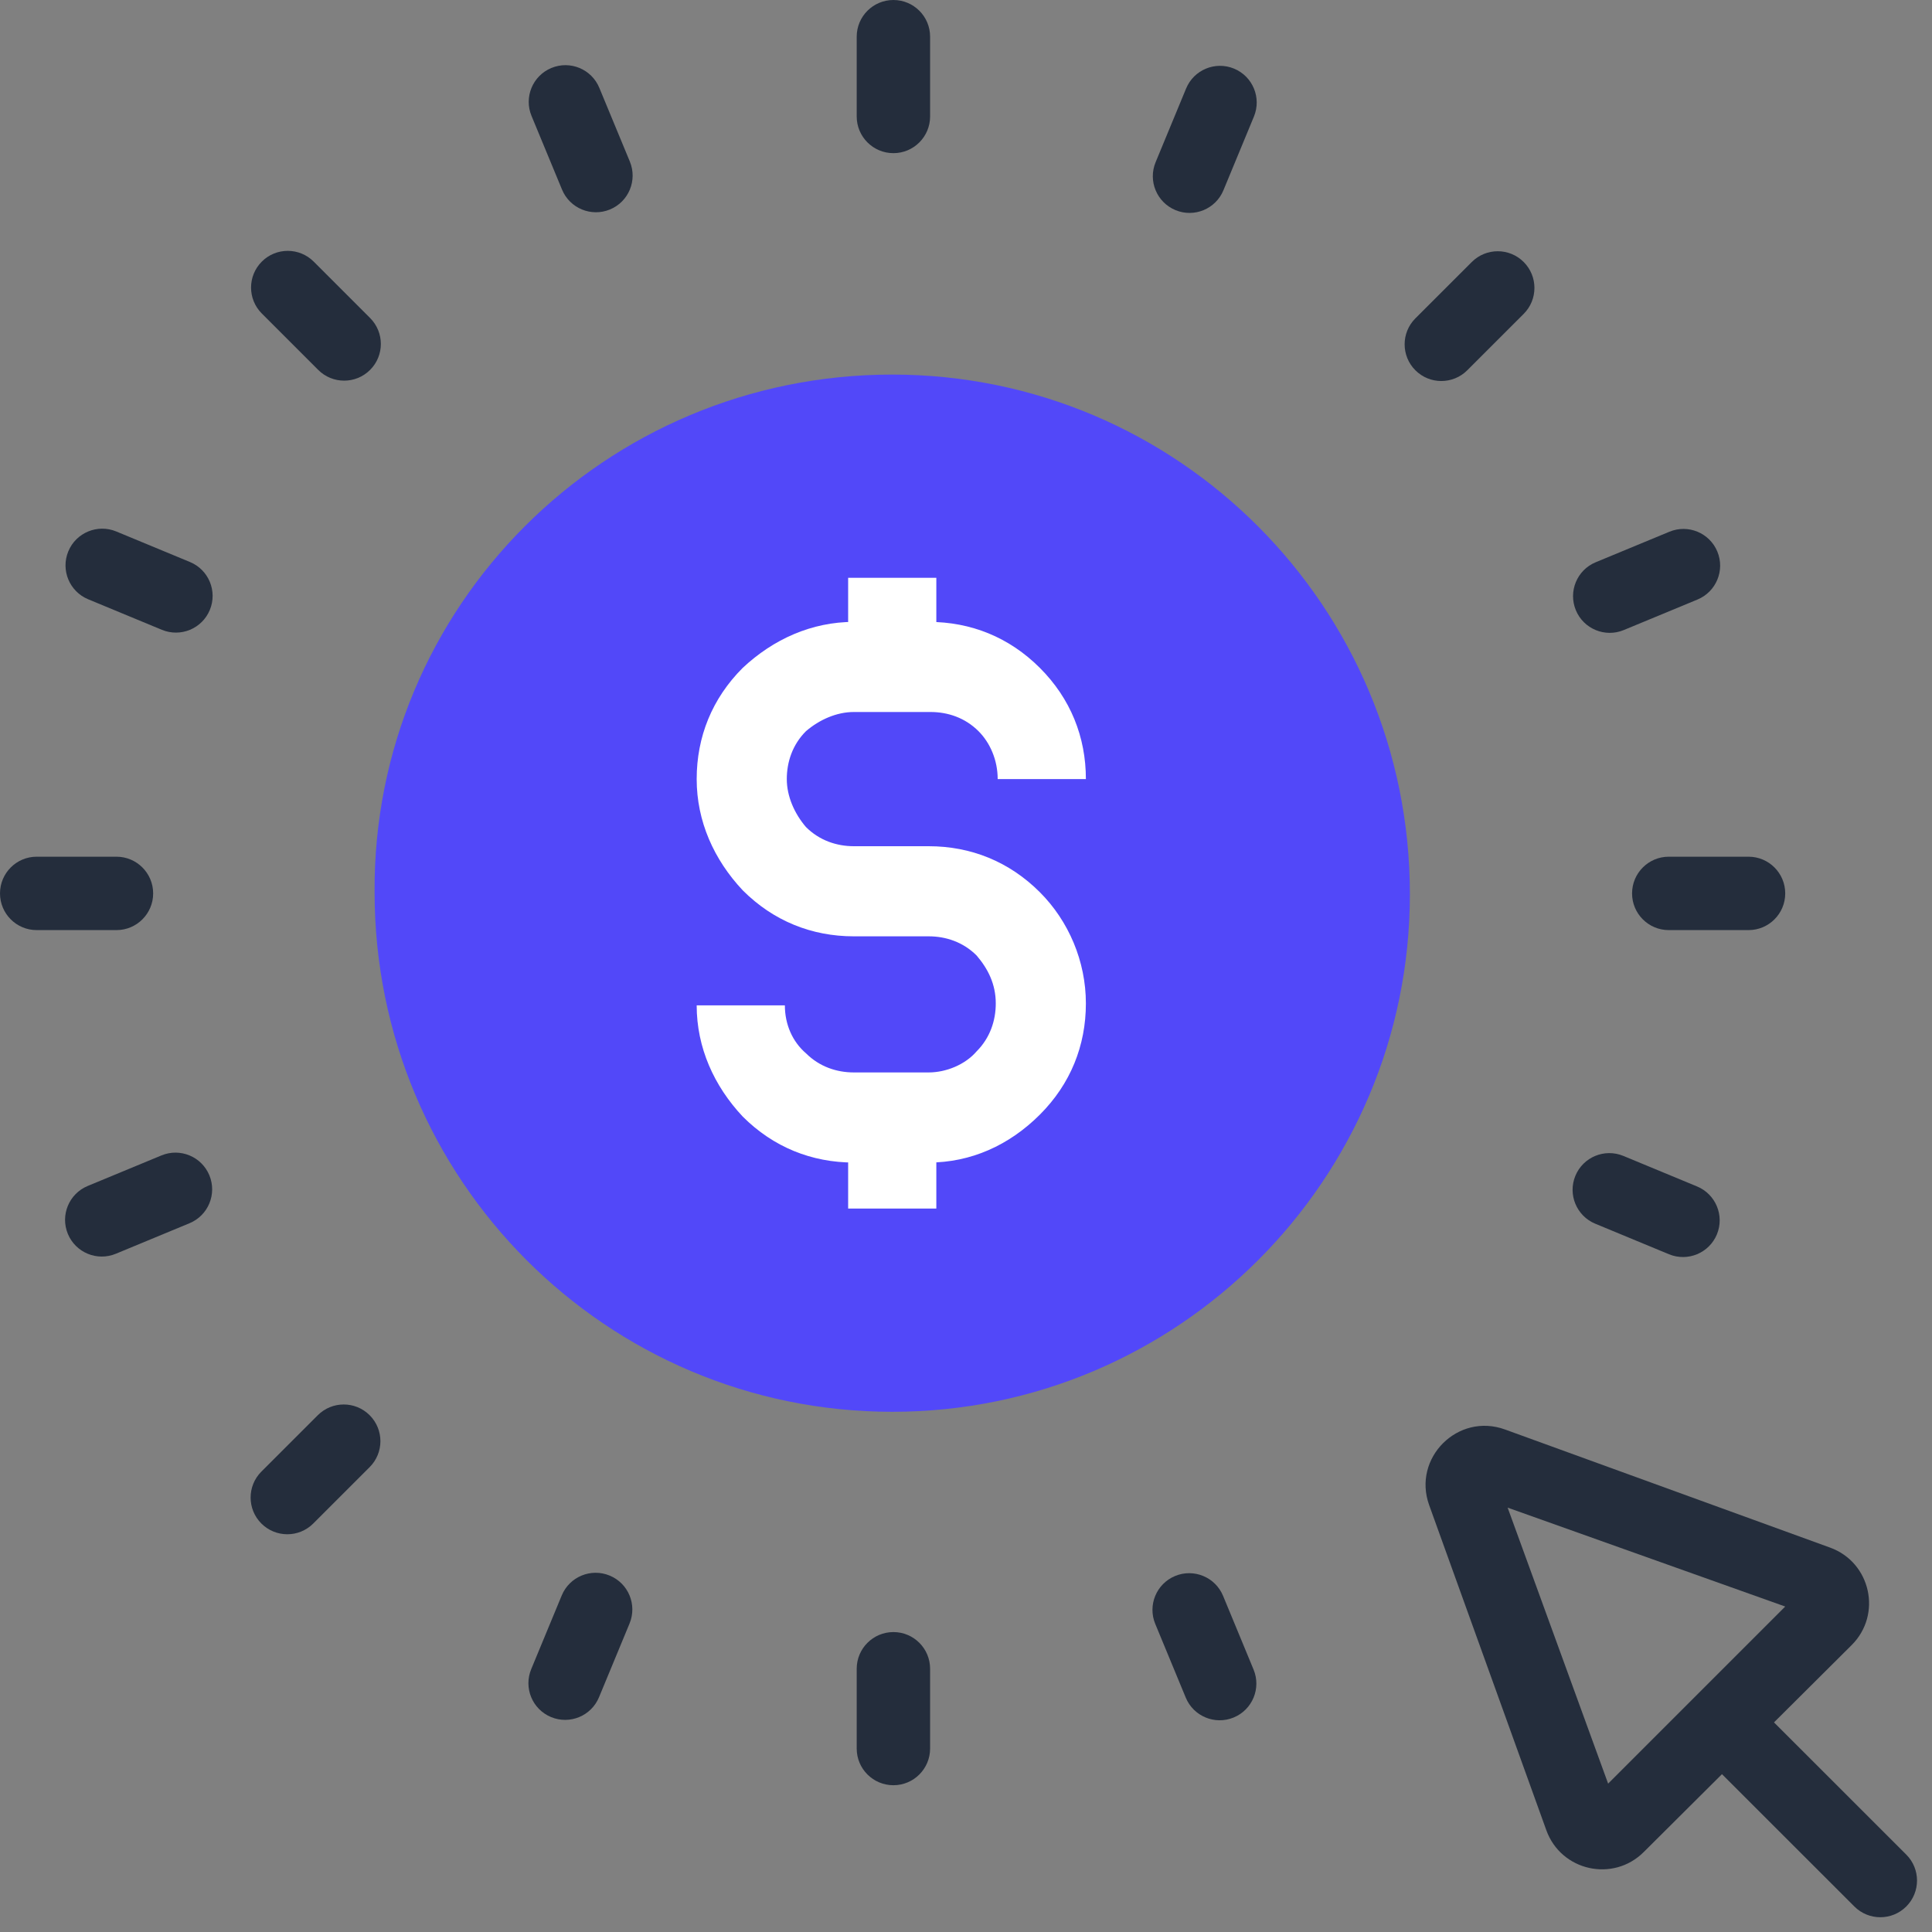 <svg width="98" height="98" viewBox="0 0 98 98" fill="none" xmlns="http://www.w3.org/2000/svg">
<rect x="0" y="0" width="98" height="98" fill="#808080" stroke="none"/>
<g clip-path="url(#clip0)">
<path d="M71.516 45.355C71.516 59.845 59.749 71.613 45.258 71.613C30.768 71.613 19.001 59.845 19.001 45.258C18.903 30.767 30.671 19 45.258 19C59.749 19 71.516 30.767 71.516 45.355Z" fill="#5248F9"/>
<path d="M47.106 58.97H43.313C41.174 58.97 39.229 58.192 37.673 56.636C36.214 55.08 35.339 53.135 35.339 50.996H39.812C39.812 51.968 40.201 52.843 40.882 53.427C41.563 54.108 42.438 54.399 43.313 54.399H47.106C47.981 54.399 48.954 54.01 49.538 53.33C50.218 52.649 50.51 51.774 50.51 50.898C50.51 49.926 50.121 49.148 49.538 48.467C48.857 47.786 47.981 47.495 47.106 47.495H43.313C41.174 47.495 39.229 46.717 37.673 45.16C36.214 43.605 35.339 41.66 35.339 39.52C35.339 37.38 36.117 35.435 37.673 33.879C39.229 32.421 41.174 31.545 43.313 31.545H47.106C49.246 31.545 51.191 32.323 52.747 33.879C54.303 35.435 55.081 37.38 55.081 39.52H50.607C50.607 38.547 50.218 37.672 49.635 37.089C48.954 36.408 48.079 36.116 47.203 36.116H43.313C42.438 36.116 41.563 36.505 40.882 37.089C40.201 37.77 39.91 38.645 39.91 39.52C39.91 40.395 40.299 41.27 40.882 41.951C41.563 42.632 42.438 42.924 43.313 42.924H47.106C49.246 42.924 51.191 43.702 52.747 45.258C54.206 46.717 55.081 48.759 55.081 50.898C55.081 53.038 54.303 54.983 52.747 56.539C51.191 58.095 49.246 58.97 47.106 58.97Z" fill="white"/>
<path d="M47.495 29.309H43.022V33.879H47.495V29.309Z" fill="white"/>
<path d="M47.495 56.733H43.022V61.304H47.495V56.733Z" fill="white"/>
<path d="M47.179 5.908V1.861C47.179 0.833 46.346 0 45.318 0C44.29 0 43.456 0.833 43.456 1.861V5.908C43.456 6.935 44.29 7.769 45.318 7.769C46.346 7.769 47.179 6.935 47.179 5.908Z" fill="#242D3C"/>
<path d="M31.948 8.193L30.4 4.455C30.007 3.505 28.918 3.054 27.969 3.448C27.019 3.841 26.568 4.93 26.961 5.879L28.509 9.618C28.902 10.567 29.991 11.018 30.941 10.625C31.891 10.232 32.342 9.143 31.948 8.193Z" fill="#242D3C"/>
<path d="M18.773 16.131L15.912 13.27C15.185 12.543 14.006 12.543 13.28 13.27C12.553 13.997 12.553 15.175 13.28 15.902L16.141 18.763C16.867 19.49 18.046 19.49 18.773 18.763C19.5 18.037 19.5 16.858 18.773 16.131Z" fill="#242D3C"/>
<path d="M9.636 28.508L5.898 26.959C4.948 26.565 3.859 27.016 3.465 27.966C3.072 28.916 3.523 30.005 4.473 30.398L8.211 31.947C9.161 32.34 10.249 31.89 10.643 30.94C11.037 29.99 10.586 28.901 9.636 28.508Z" fill="#242D3C"/>
<path d="M5.908 43.456H1.861C0.833 43.456 0 44.29 0 45.318C0 46.346 0.833 47.179 1.861 47.179H5.908C6.935 47.179 7.769 46.346 7.769 45.318C7.769 44.29 6.935 43.456 5.908 43.456Z" fill="#242D3C"/>
<path d="M8.188 58.609L4.45 60.157C3.5 60.551 3.049 61.639 3.442 62.589C3.836 63.539 4.925 63.99 5.874 63.597L9.613 62.048C10.562 61.655 11.013 60.566 10.62 59.616C10.226 58.666 9.138 58.215 8.188 58.609Z" fill="#242D3C"/>
<path d="M16.119 71.787L13.258 74.647C12.531 75.374 12.531 76.552 13.257 77.279C13.984 78.006 15.163 78.007 15.889 77.28L18.751 74.419C19.478 73.692 19.478 72.514 18.751 71.787C18.025 71.06 16.846 71.06 16.119 71.787Z" fill="#242D3C"/>
<path d="M28.494 80.928L26.946 84.666C26.552 85.616 27.003 86.705 27.953 87.098C28.903 87.492 29.992 87.041 30.385 86.091L31.933 82.353C32.327 81.403 31.876 80.314 30.926 79.921C29.976 79.527 28.888 79.978 28.494 80.928Z" fill="#242D3C"/>
<path d="M47.179 88.694V84.647C47.179 83.62 46.346 82.786 45.318 82.786C44.29 82.786 43.456 83.62 43.456 84.647V88.694C43.456 89.722 44.29 90.555 45.318 90.555C46.346 90.555 47.179 89.722 47.179 88.694Z" fill="#242D3C"/>
<path d="M63.587 84.688L62.04 80.949C61.647 79.999 60.558 79.548 59.608 79.941C58.658 80.334 58.207 81.423 58.6 82.372L60.147 86.111C60.54 87.061 61.629 87.512 62.579 87.119C63.529 86.726 63.98 85.638 63.587 84.688Z" fill="#242D3C"/>
<path d="M86.081 60.182L82.343 58.633C81.393 58.24 80.304 58.691 79.911 59.641C79.518 60.59 79.969 61.679 80.918 62.072L84.657 63.621C85.606 64.014 86.695 63.563 87.089 62.614C87.482 61.664 87.031 60.575 86.081 60.182Z" fill="#242D3C"/>
<path d="M88.694 43.456H84.647C83.62 43.456 82.786 44.29 82.786 45.318C82.786 46.346 83.62 47.179 84.647 47.179H88.694C89.722 47.179 90.555 46.346 90.555 45.318C90.555 44.29 89.722 43.456 88.694 43.456Z" fill="#242D3C"/>
<path d="M84.68 26.972L80.941 28.52C79.992 28.913 79.541 30.002 79.934 30.952C80.327 31.902 81.416 32.353 82.366 31.959L86.104 30.411C87.054 30.017 87.505 28.929 87.112 27.979C86.718 27.029 85.629 26.578 84.68 26.972Z" fill="#242D3C"/>
<path d="M74.657 13.289L71.795 16.149C71.068 16.876 71.068 18.055 71.794 18.782C72.521 19.509 73.699 19.509 74.427 18.782L77.288 15.922C78.015 15.195 78.016 14.017 77.289 13.29C76.562 12.563 75.384 12.562 74.657 13.289Z" fill="#242D3C"/>
<path d="M60.165 4.489L58.618 8.228C58.225 9.178 58.677 10.266 59.627 10.659C60.576 11.052 61.665 10.601 62.058 9.651L63.605 5.912C63.998 4.962 63.546 3.874 62.597 3.481C61.647 3.088 60.558 3.539 60.165 4.489Z" fill="#242D3C"/>
<path d="M96.695 94.074L89.998 87.38C89.271 86.654 88.092 86.654 87.365 87.381C86.639 88.108 86.639 89.287 87.366 90.013L94.063 96.707C94.79 97.433 95.969 97.433 96.695 96.706C97.422 95.979 97.422 94.8 96.695 94.074Z" fill="#242D3C"/>
<path d="M83.375 93.947C81.819 95.496 79.181 94.903 78.437 92.837L72.494 76.347C71.632 73.954 73.951 71.642 76.341 72.51L92.832 78.502C94.898 79.253 95.481 81.897 93.923 83.448L83.375 93.947ZM76.474 76.474L81.572 90.474L90.555 81.491L76.474 76.474Z" fill="#242D3C"/>
</g>
<defs>
<clipPath id="clip0">
<rect width="98" height="98" rx="4" fill="white"/>
</clipPath>
</defs>
</svg>
